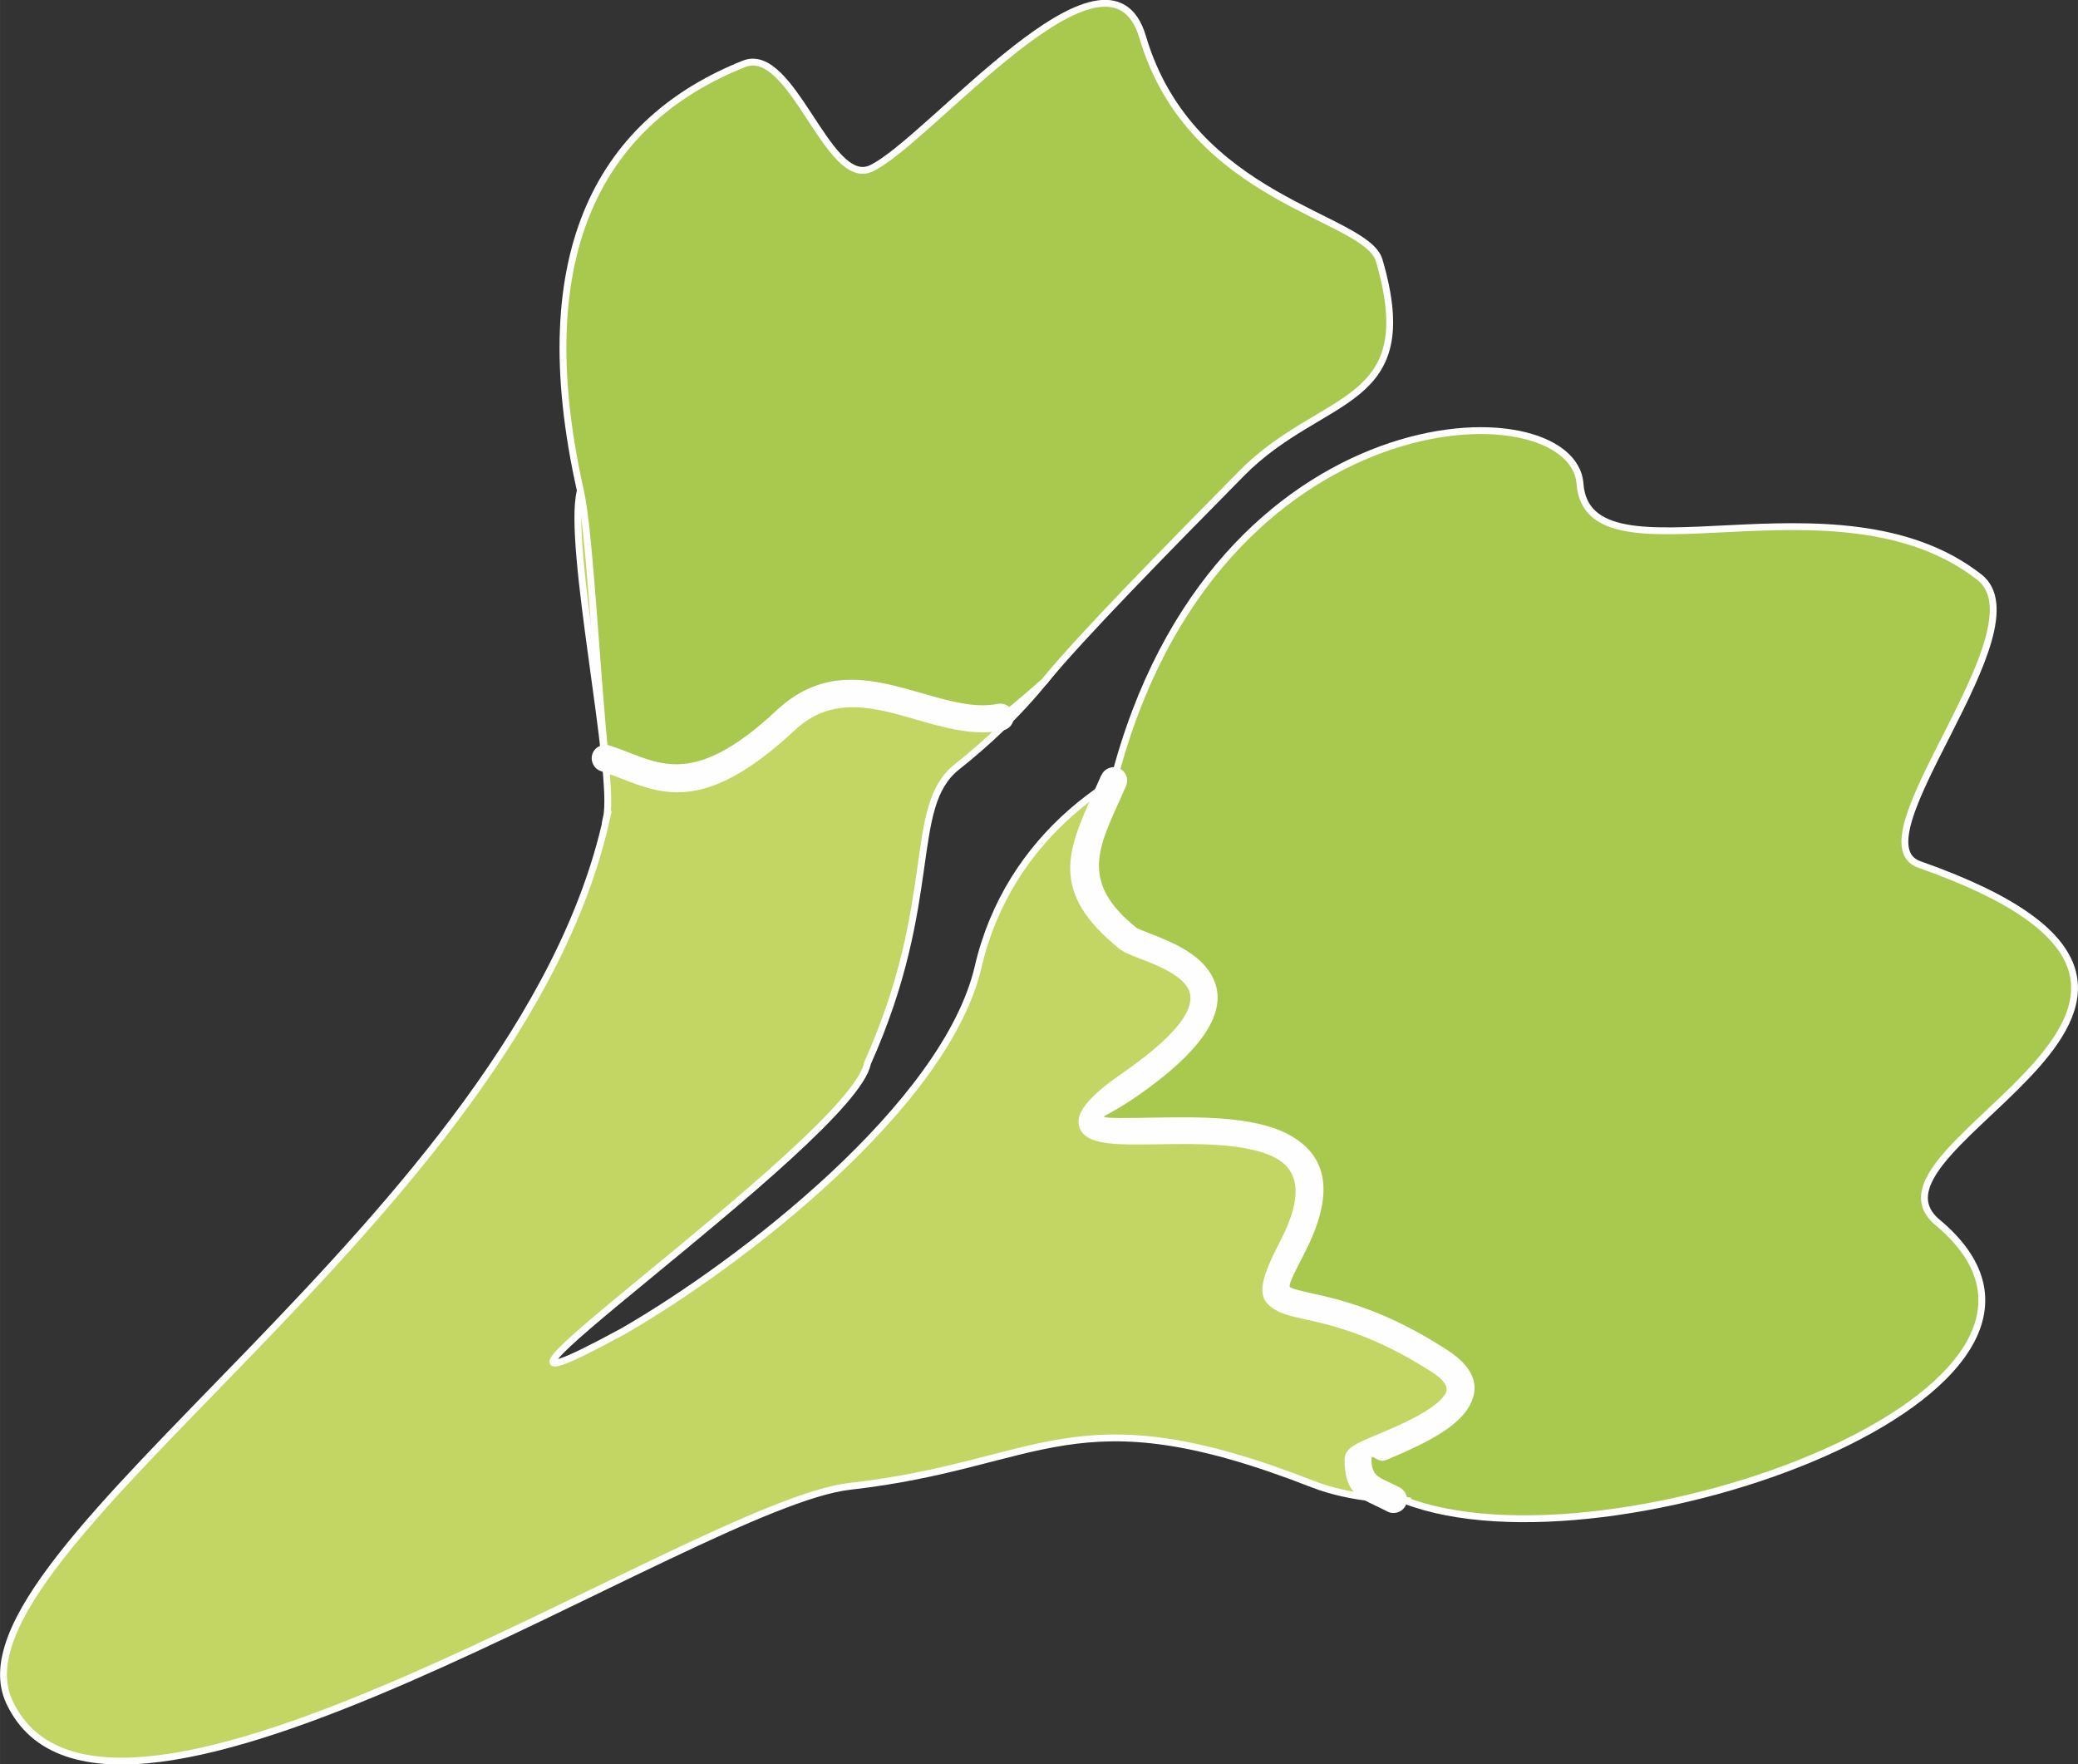 <?xml version="1.0" encoding="UTF-8"?> <svg xmlns="http://www.w3.org/2000/svg" xmlns:xlink="http://www.w3.org/1999/xlink" xml:space="preserve" width="22.844mm" height="19.393mm" version="1.0" style="shape-rendering:geometricPrecision; text-rendering:geometricPrecision; image-rendering:optimizeQuality; fill-rule:evenodd; clip-rule:evenodd" viewBox="0 0 121.35 103.02"><rect x="0" y="0" width="121.35" height="103.02" fill="#333333" stroke="none"/> <defs> <style type="text/css"> .str0 {stroke:#FEFEFE;stroke-width:0.4;stroke-miterlimit:22.926} .fil0 {fill:#C3D563} .fil1 {fill:#A8C94E} .fil2 {fill:#FEFEFE;fill-rule:nonzero} </style> </defs> <g id="Содержимое_x0020_PowerClip">  <g id="_1997919183776"> <path class="fil0 str0" d="M35.44 47.71c-5.1,23.36 -39.01,42.9 -34.89,51.68 5.68,12.13 40.06,-11.59 49.08,-12.6 11.36,-1.28 13.07,-5.59 27.03,-0.13 8.57,3.35 29.6,-2.46 16.15,-12.44 -5.73,-4.25 17.54,-13.2 4.08,-21.84 -5.35,-3.44 -13.02,7.05 -13.93,-4.94 -0.64,-8.51 -22.3,-6.21 -25.84,9.02 -1.87,8.05 -13.78,17.27 -20.74,21.28 -14.32,7.78 13.46,-11.17 14.28,-15.66 4.27,-9.52 2.26,-14.95 5.22,-17.3 14.43,-11.46 11.02,-25.32 -4.09,-18.4 -7.05,3.23 -13.74,-14.56 -17.91,2.32 -0.78,3.14 2.1,16.46 1.54,19.02z"></path> <path class="fil1 str0" d="M60.99 39.79c2.09,-2.57 7.15,-7.72 11.52,-12.15 4.73,-4.79 10.57,-3.76 8.03,-12.44 -0.76,-2.6 -10.97,-3.44 -13.81,-13.03 -2.02,-6.84 -12.54,6.14 -15.87,7.67 -2.52,1.15 -4.6,-7.23 -7.42,-6.11 -8.1,3.24 -12.75,10.69 -9.54,24.95 0.54,2.4 0.93,10.64 1.45,15.59 2.79,0.89 4.99,2.97 10.53,-2.21 4.07,-3.81 8.57,0.6 12.54,-0.19 0.21,-0.04 1.18,-0.85 2.57,-2.08z"></path> <path class="fil1 str0" d="M82.02 87.6c11.96,4.63 42.8,-6.48 31.12,-16.23 -5.47,-4.57 21.32,-13.03 -1.05,-20.89 -3.94,-1.38 7.34,-13.77 3.5,-16.78 -8.35,-6.53 -22.85,0.79 -23.32,-5.45 -0.43,-5.72 -21.4,-5.42 -27.23,17.34 -1.56,3.62 -3.22,5.97 0.84,9.22 0.92,0.74 9.49,2.07 0.02,8.6 -9.41,6.49 15.83,-2.63 9.58,9.45 -2.65,5.13 0.58,1.42 8.61,6.63 4.46,2.89 -4.77,5.23 -4.77,5.73 0,1.7 0.86,1.68 2.08,2.35 0.15,-0.05 0.37,-0.03 0.63,0.02z"></path> <path class="fil2" d="M35.1 45.03c-0.41,-0.13 -0.64,-0.57 -0.51,-0.99 0.13,-0.41 0.57,-0.64 0.99,-0.51 0.45,0.14 0.84,0.29 1.22,0.44 2.09,0.81 4.15,1.62 8.54,-2.48 2.83,-2.65 5.72,-1.81 8.54,-1 1.53,0.44 3.04,0.88 4.38,0.61 0.43,-0.08 0.84,0.19 0.93,0.62 0.08,0.43 -0.19,0.84 -0.62,0.93 -1.71,0.34 -3.4,-0.15 -5.13,-0.65 -2.39,-0.69 -4.85,-1.4 -7.03,0.64 -5.12,4.78 -7.64,3.8 -10.19,2.8 -0.39,-0.15 -0.78,-0.3 -1.12,-0.41z"></path> <path class="fil2" d="M64.32 45.27c0.17,-0.4 0.64,-0.58 1.03,-0.41 0.4,0.17 0.58,0.64 0.41,1.03 -0.18,0.42 -0.32,0.73 -0.46,1.03l-0 0 0 0c-1.23,2.74 -2.12,4.7 1.07,7.26 0.05,0.04 0.36,0.16 0.73,0.31 1.09,0.42 2.69,1.04 3.5,2.21 1.1,1.6 0.71,3.92 -4.26,7.35 -1.31,0.9 -1.91,1.1 -1.87,1.16 0.07,0.1 1.38,0.08 3.01,0.05 2.52,-0.04 5.68,-0.09 7.7,0.95 2.1,1.09 2.99,3.13 0.98,7 -0.76,1.46 -0.94,1.9 -0.81,1.96 0.22,0.12 0.65,0.21 1.21,0.34 1.64,0.36 4.32,0.96 7.94,3.31 1.8,1.16 1.92,2.35 1.2,3.46 -0.87,1.34 -3.23,2.33 -4.77,2.98 -0.48,0.2 -0.84,-0.45 -0.84,-0.05 0,0.86 0.37,1.04 0.94,1.3 0.23,0.11 0.47,0.22 0.73,0.36 0.38,0.21 0.52,0.69 0.31,1.07 -0.21,0.38 -0.69,0.52 -1.07,0.31 -0.23,-0.12 -0.44,-0.22 -0.63,-0.31 -1.12,-0.53 -1.85,-0.87 -1.85,-2.73 0,-0.65 0.76,-0.96 1.81,-1.4 1.36,-0.57 3.45,-1.45 4.06,-2.39 0.21,-0.33 0.08,-0.75 -0.74,-1.28 -3.39,-2.2 -5.89,-2.76 -7.43,-3.1 -0.69,-0.15 -1.2,-0.27 -1.59,-0.47 -1.28,-0.66 -1.19,-1.54 0.13,-4.09 1.46,-2.81 0.98,-4.21 -0.3,-4.88 -1.67,-0.87 -4.61,-0.82 -6.95,-0.78 -2.1,0.03 -3.79,0.06 -4.34,-0.73 -0.54,-0.78 0.03,-1.8 2.27,-3.35 3.95,-2.73 4.48,-4.25 3.86,-5.15 -0.53,-0.77 -1.86,-1.28 -2.77,-1.63 -0.51,-0.2 -0.91,-0.35 -1.15,-0.55 -4.13,-3.32 -3.04,-5.75 -1.52,-9.13l0 0c0.16,-0.35 0.33,-0.73 0.45,-1.01z"></path> </g> </g> </svg> 